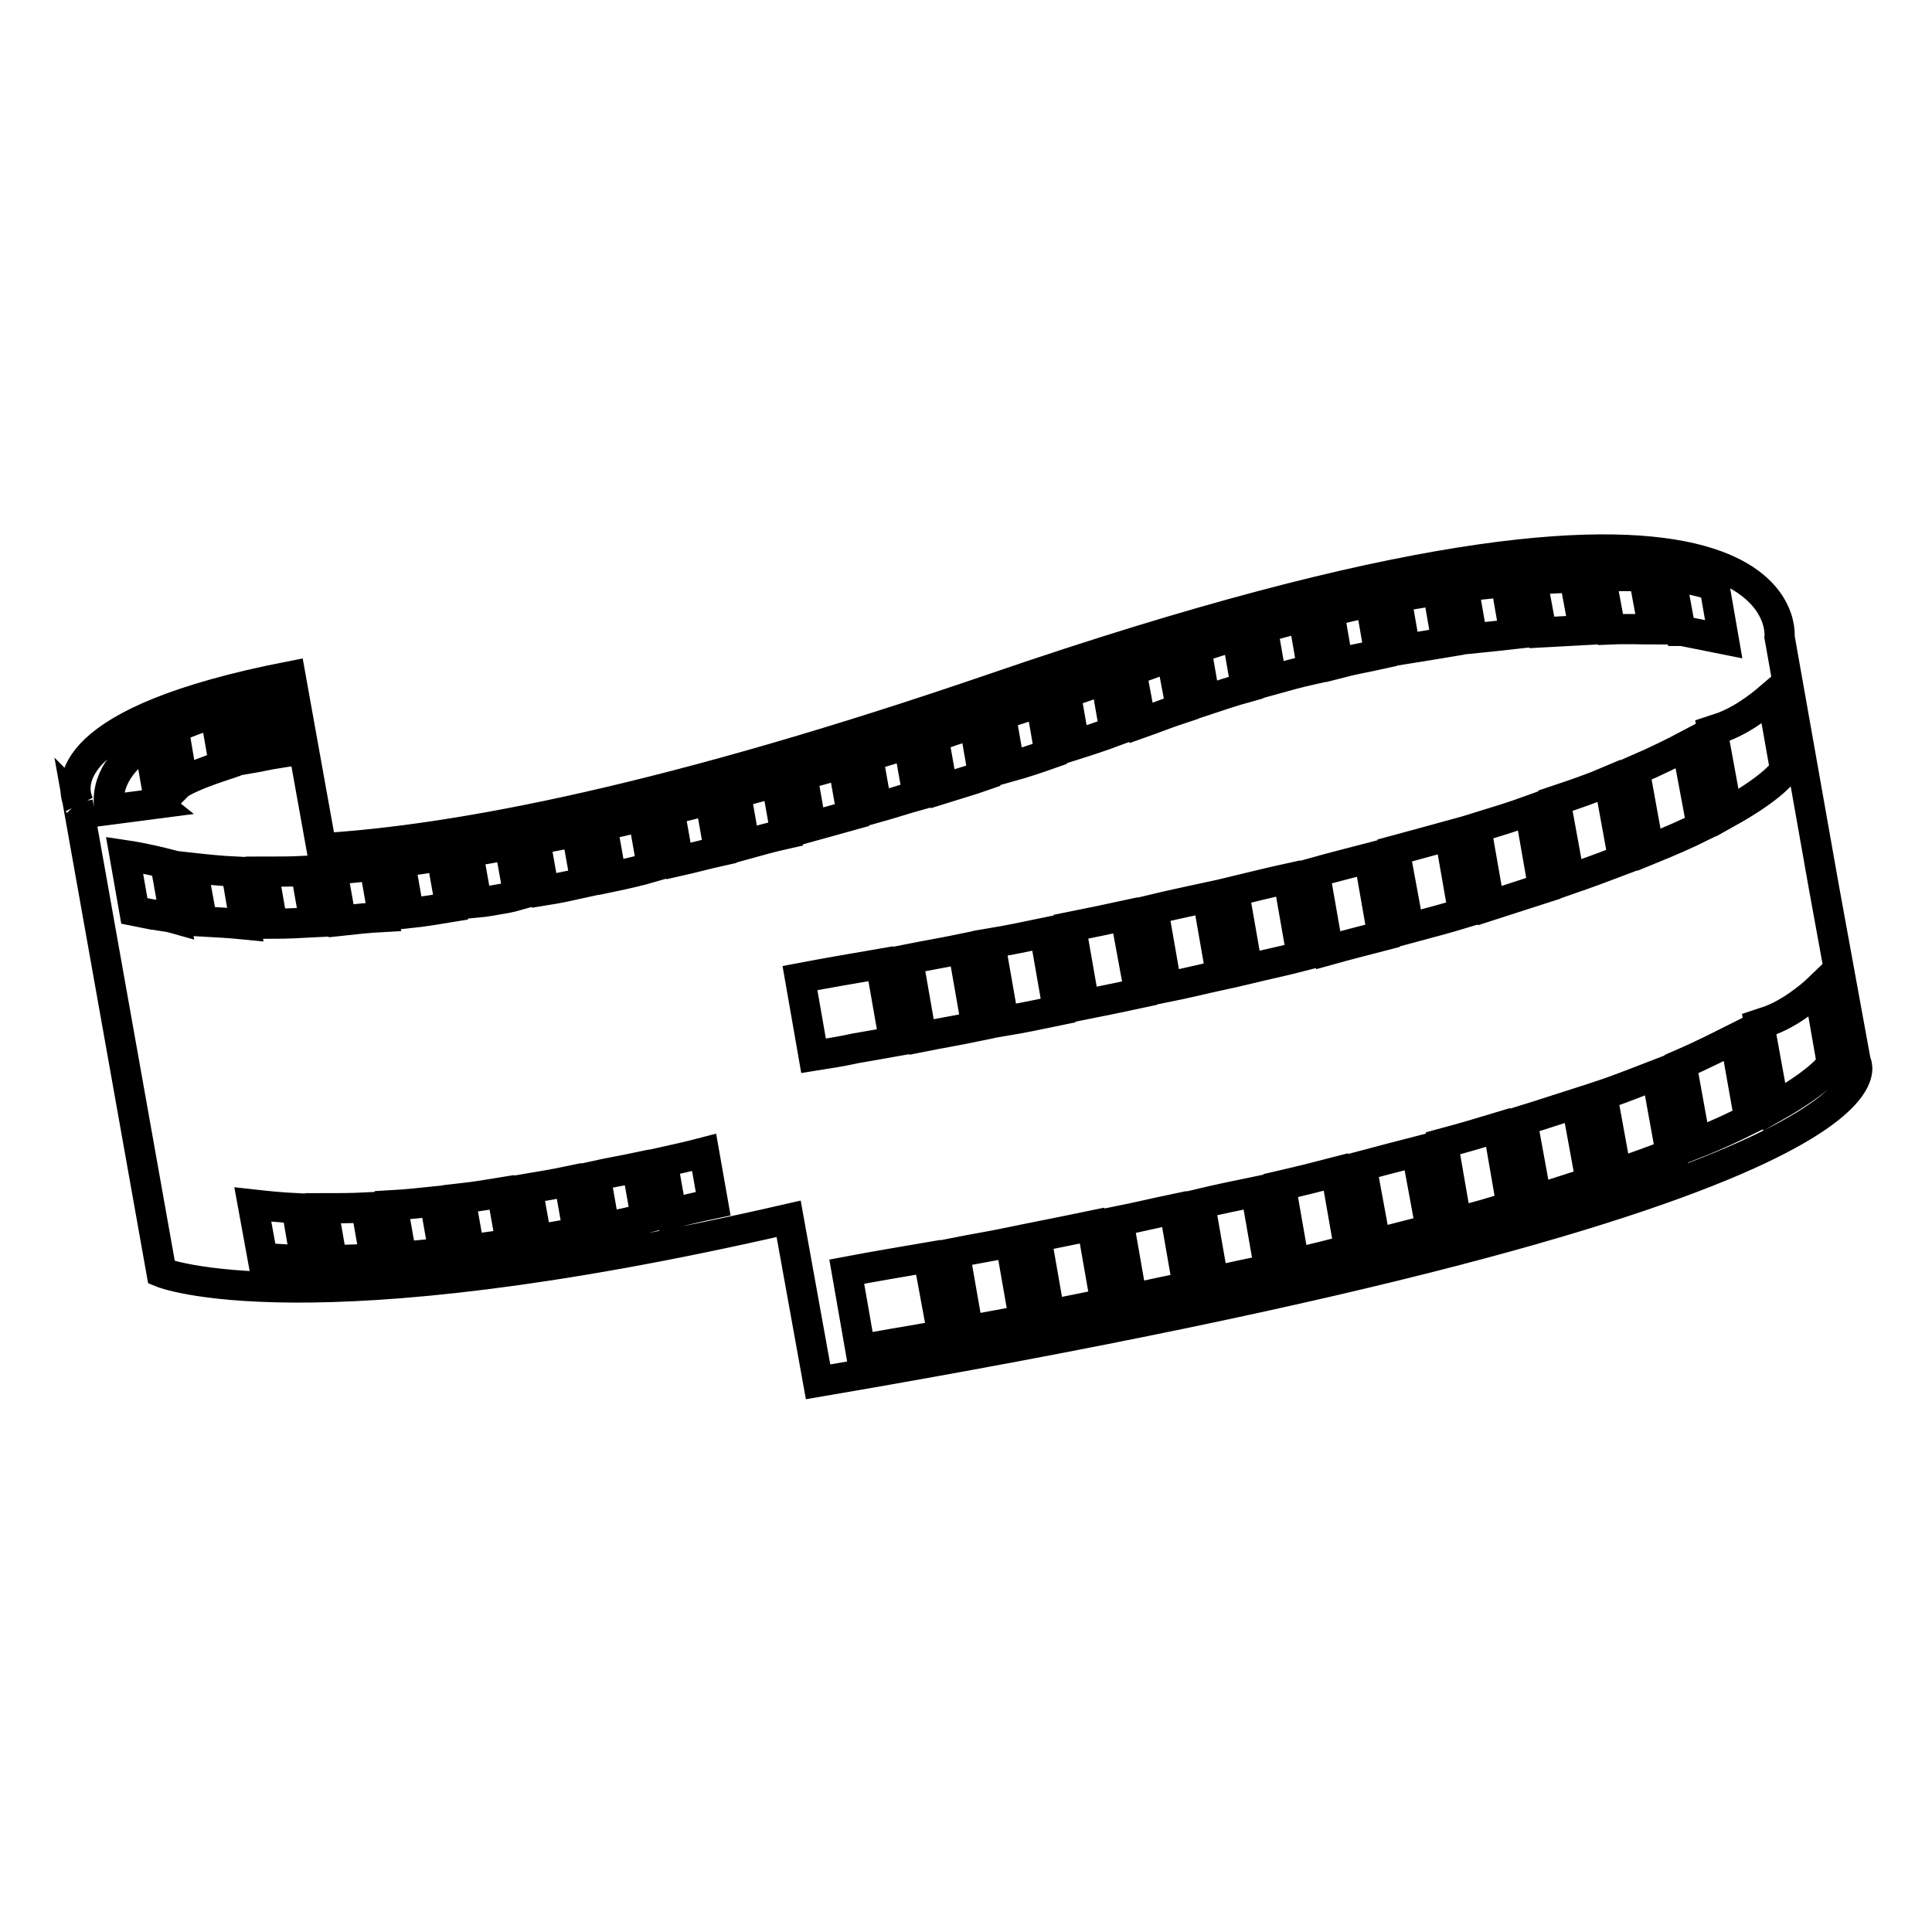 <?xml version="1.0" encoding="utf-8"?>
<!-- Svg Vector Icons : http://www.onlinewebfonts.com/icon -->
<!DOCTYPE svg PUBLIC "-//W3C//DTD SVG 1.1//EN" "http://www.w3.org/Graphics/SVG/1.1/DTD/svg11.dtd">
<svg version="1.1" xmlns="http://www.w3.org/2000/svg" xmlns:xlink="http://www.w3.org/1999/xlink" x="0px" y="0px" viewBox="0 0 256 256" enable-background="new 0 0 256 256" xml:space="preserve">
<g><g><g><g><path stroke-width="4" fill-opacity="0" stroke="#000000"  d="M241.7,117.7l-5.9-33.3c0,0,3.4-30.1-103.8,6.7c-43.1,14.8-71.2,20.2-89.4,21.3l-4.1-22.8c-30.3,5.9-29.3,14.4-28,17c-0.1-0.2-0.2-0.3-0.2-0.3l11.1,62.3c0,0,18.7,7.7,83.1-7.1l3.9,21.6c148.8-25.4,137.5-42.4,137.5-42.4L241.7,117.7z M19.7,98.2l1.4,8l0.3,0c0,0-0.1,0.1,0,0.2l-6.9,0.9C13.9,103.3,16.4,100.4,19.7,98.2z M21,121.3L21,121.3l-0.5-0.1c-0.1,0-0.1,0-0.2,0l-2.5-0.5l-1.3-7.4c2.7,0.4,5.4,1.1,5.4,1.1l1.3,7.3C22.5,121.5,21.7,121.4,21,121.3z M23,96.5c1.8-0.8,3.7-1.5,5.5-2l1.2,6.9c-2.1,0.7-4,1.4-5.5,2.2L23,96.5z M26.8,122.1l-1.3-7.1c1.8,0.2,3.7,0.4,5.8,0.5l1.2,7C30.5,122.3,28.6,122.2,26.8,122.1z M31.9,93.6c1.7-0.4,3.1-0.6,3.8-0.7l1.1,6.9c-1.3,0.2-2.5,0.5-3.7,0.7L31.9,93.6z M34.8,166.7l-1.3-7.1c1.8,0.2,3.7,0.4,5.8,0.5l1.2,7C38.5,166.9,36.6,166.8,34.8,166.7z M36.1,122.4l-1.2-6.9c1.8,0,3.7,0,5.6-0.1l1.2,6.8C39.8,122.3,37.9,122.4,36.1,122.4z M44,167l-1.2-6.9c1.8,0,3.7,0,5.7-0.1l1.2,6.8C47.7,166.9,45.8,166.9,44,167z M45.2,122l-1.2-6.8c1.8-0.1,3.7-0.3,5.6-0.5l1.2,6.8C48.9,121.6,47,121.8,45.2,122z M53.2,166.5l-1.2-6.8c1.8-0.1,3.7-0.3,5.6-0.5l1.2,6.8C56.8,166.2,55,166.4,53.2,166.5z M54.2,121l-1.2-6.8c1.8-0.2,3.7-0.5,5.5-0.8l1.2,6.8C57.9,120.5,56.1,120.8,54.2,121z M62.2,165.6l-1.2-6.8c1.8-0.2,3.7-0.5,5.5-0.8l1.2,6.8C65.9,165.1,64,165.3,62.2,165.6z M66.5,119.1c-1.1,0.2-2.2,0.4-3.3,0.5l-1.2-6.7c1.8-0.3,3.6-0.6,5.5-1l1.2,6.7C68,118.8,67.2,119,66.5,119.1z M74.4,163.7c-1.1,0.2-2.2,0.4-3.3,0.5l-1.2-6.7c1.8-0.3,3.6-0.6,5.5-1l1.2,6.8C75.9,163.4,75.2,163.6,74.4,163.7z M72.1,118l-1.2-6.7c1.8-0.4,3.6-0.7,5.5-1.1l1.2,6.7C75.8,117.3,74,117.7,72.1,118z M80.1,162.6l-1.2-6.8c1.8-0.4,3.6-0.7,5.5-1.1l1.2,6.7C83.7,161.9,81.9,162.3,80.1,162.6z M81,116.2l-1.2-6.8c1.8-0.4,3.6-0.8,5.4-1.3l1.2,6.8C84.7,115.4,82.9,115.8,81,116.2z M89,160.8l-1.2-6.8c1.8-0.4,3.6-0.8,5.5-1.3l1.2,6.8C92.6,159.9,90.8,160.3,89,160.8z M89.9,114.1l-1.2-6.8c1.8-0.4,3.6-0.9,5.4-1.3l1.2,6.8C93.5,113.2,91.7,113.7,89.9,114.1z M98.7,111.9l-1.2-6.8c1.8-0.5,3.6-1,5.4-1.4l1.2,6.8C102.3,110.9,100.5,111.4,98.7,111.9z M234.8,92.2l1.7,9.6l0.1,0.1c-0.6,0.9-2.5,2.9-7.7,5.8l-2-10.9c0.3-0.1,0.6-0.2,0.9-0.3c0.2-0.1,0.5-0.1,0.6-0.2C231.5,95.1,234.1,92.8,234.8,92.2z M223.2,76.7L223.2,76.7c0.2,0,0.4,0,0.4,0v0c0.9,0.2,3,0.6,3.6,1.1l1.2,6.9l-5.5-1.1c0,0-0.1,0-0.2,0l-1.3-7.1C222.2,76.6,222.8,76.6,223.2,76.7z M225.5,109.5c-2,1-4.3,2-7,3.1l-1.9-10.5c3-1.3,5.2-2.4,6.9-3.3L225.5,109.5z M217.8,76.4l1.3,7c-1.5,0-3.4-0.1-5.7,0l-1.3-7C214.3,76.3,216.2,76.3,217.8,76.4z M213.2,103.5l1.9,10.4c-2.1,0.8-4.5,1.7-7.1,2.6l-1.9-10.4C208.8,105.2,211.1,104.4,213.2,103.5z M208.6,76.5l1.3,7c-1.7,0.1-3.6,0.2-5.6,0.3l-1.3-7C205,76.7,206.9,76.6,208.6,76.5z M204.5,117.7c-2.2,0.7-4.6,1.5-7.1,2.3l-1.8-10.3c2.6-0.8,4.9-1.5,7.1-2.3L204.5,117.7z M199.5,77.1l1.2,6.9c-1.8,0.2-3.6,0.4-5.6,0.6l-1.2-6.9C195.9,77.5,197.7,77.3,199.5,77.1z M190.5,78.2l1.2,6.9c-1.8,0.3-3.6,0.6-5.5,0.9l-1.2-6.9C186.9,78.8,188.7,78.5,190.5,78.2z M192.1,110.7l1.8,10.3c-2.3,0.7-4.6,1.3-7.2,2l-1.9-10.3C187.4,112,189.9,111.3,192.1,110.7z M181.6,79.8l1.2,6.9c-1.8,0.4-3.6,0.7-5.5,1.2l-1.2-6.9C178,80.6,179.8,80.1,181.6,79.8z M181.4,113.7l1.8,10.3c-2.3,0.6-4.7,1.2-7.2,1.9l-1.8-10.3C176.7,114.9,179.1,114.3,181.4,113.7z M172.7,81.8l1.2,6.9c-1.8,0.4-3.6,0.9-5.4,1.4l-1.2-6.9C169.1,82.7,170.9,82.2,172.7,81.8z M172.5,126.7c-2.3,0.6-4.7,1.1-7.2,1.7l-1.8-10.3c2.5-0.6,4.9-1.2,7.2-1.7L172.5,126.7z M163.9,84.2l1.2,6.9c-1.8,0.5-3.6,1.1-5.4,1.7l-1.2-6.9C160.4,85.3,162.2,84.7,163.9,84.2z M161.8,129.2c-2.3,0.5-4.7,1.1-7.2,1.6l-1.8-10.3c2.5-0.6,4.9-1.1,7.2-1.6L161.8,129.2z M153.2,87.7c0.7-0.2,1.3-0.4,2-0.7l1.3,6.9c-0.3,0.1-0.6,0.2-0.9,0.3c-1.2,0.4-2.7,1-4.4,1.6l-1.3-6.9C151,88.5,152.1,88.1,153.2,87.7z M151,131.6c-2.3,0.5-4.8,1-7.3,1.5l-1.8-10.3c2.5-0.5,4.9-1,7.2-1.5L151,131.6z M146.5,90l1.2,6.9c-1.6,0.6-3.4,1.2-5.3,1.8l-1.2-6.9C143,91.3,144.7,90.6,146.5,90z M137.9,93l1.2,6.9c-1.7,0.6-3.5,1.2-5.3,1.7l-1.2-6.9C134.3,94.2,136.1,93.6,137.9,93z M138.4,123.6l1.8,10.3c-2.4,0.5-4.8,1-7.2,1.4l-1.8-10.3C133.6,124.6,136,124.1,138.4,123.6z M129.1,95.9l1.2,6.9c-1.7,0.6-3.5,1.1-5.4,1.7l-1.2-6.8C125.6,97,127.4,96.4,129.1,95.9z M129.4,136c-2.4,0.5-4.8,0.9-7.3,1.4l-1.8-10.3c2.5-0.5,4.9-0.9,7.3-1.4L129.4,136z M120.4,98.6l1.2,6.8c-1.8,0.5-3.6,1.1-5.4,1.6l-1.2-6.8C116.8,99.7,118.6,99.1,120.4,98.6z M111.7,101.2l1.2,6.8c-1.8,0.5-3.6,1-5.4,1.5l-1.2-6.8C108.1,102.2,109.9,101.7,111.7,101.2z M107.8,139.9l-1.8-10.3c3.7-0.7,7.2-1.3,10.7-1.9l1.8,10.3c-1.7,0.3-3.3,0.6-5.1,0.9C111.6,139.3,109.7,139.6,107.8,139.9z M119.8,177.8c-1.9,0.3-3.9,0.7-5.8,1l-1.8-10.3c3.7-0.7,7.3-1.3,10.8-1.9l1.9,10.3C123.2,177.2,121.6,177.5,119.8,177.8z M128.3,176.3l-1.8-10.3c2.5-0.5,5-0.9,7.4-1.4l1.8,10.3C133.3,175.4,130.9,175.8,128.3,176.3z M139.1,174.2l-1.8-10.3c2.5-0.5,5-1,7.4-1.5l1.8,10.3C144.1,173.2,141.7,173.7,139.1,174.2z M150,172.1l-1.8-10.3c2.5-0.5,5-1.1,7.4-1.6l1.8,10.3C155,171,152.5,171.5,150,172.1z M160.8,169.8l-1.8-10.3c2.5-0.6,5-1.1,7.4-1.6l1.8,10.3C165.8,168.7,163.3,169.2,160.8,169.8z M171.5,167.4l-1.8-10.3c2.6-0.6,5-1.2,7.3-1.8l1.8,10.3C176.5,166.2,174.1,166.8,171.5,167.4z M182.3,164.8l-1.9-10.3c2.6-0.7,5-1.3,7.3-1.9l1.9,10.3C187.3,163.5,184.8,164.1,182.3,164.8z M193,161.9l-1.8-10.4c2.6-0.7,5-1.4,7.3-2.1l1.8,10.4C198,160.6,195.5,161.3,193,161.9z M203.6,158.9l-1.9-10.4c2.6-0.8,5-1.6,7.2-2.3l1.9,10.4C208.6,157.3,206.2,158.1,203.6,158.9z M214.2,155.5l-1.9-10.4c2.7-0.9,5.1-1.9,7.2-2.7l1.9,10.5C219.3,153.7,216.9,154.6,214.2,155.5z M224.7,151.5l-1.9-10.5c3-1.3,5.3-2.5,7.1-3.4l1.9,10.7C229.8,149.3,227.5,150.4,224.7,151.5z M235.1,146.7l-2-11c0.3-0.1,0.6-0.2,0.9-0.3c0.2-0.1,0.5-0.1,0.6-0.2c3.4-1.3,6.4-4.2,6.4-4.2l1.7,9.7l0.1,0.1C242.3,141.7,240.4,143.7,235.1,146.7z"/></g></g><g></g><g></g><g></g><g></g><g></g><g></g><g></g><g></g><g></g><g></g><g></g><g></g><g></g><g></g><g></g></g></g>
</svg>